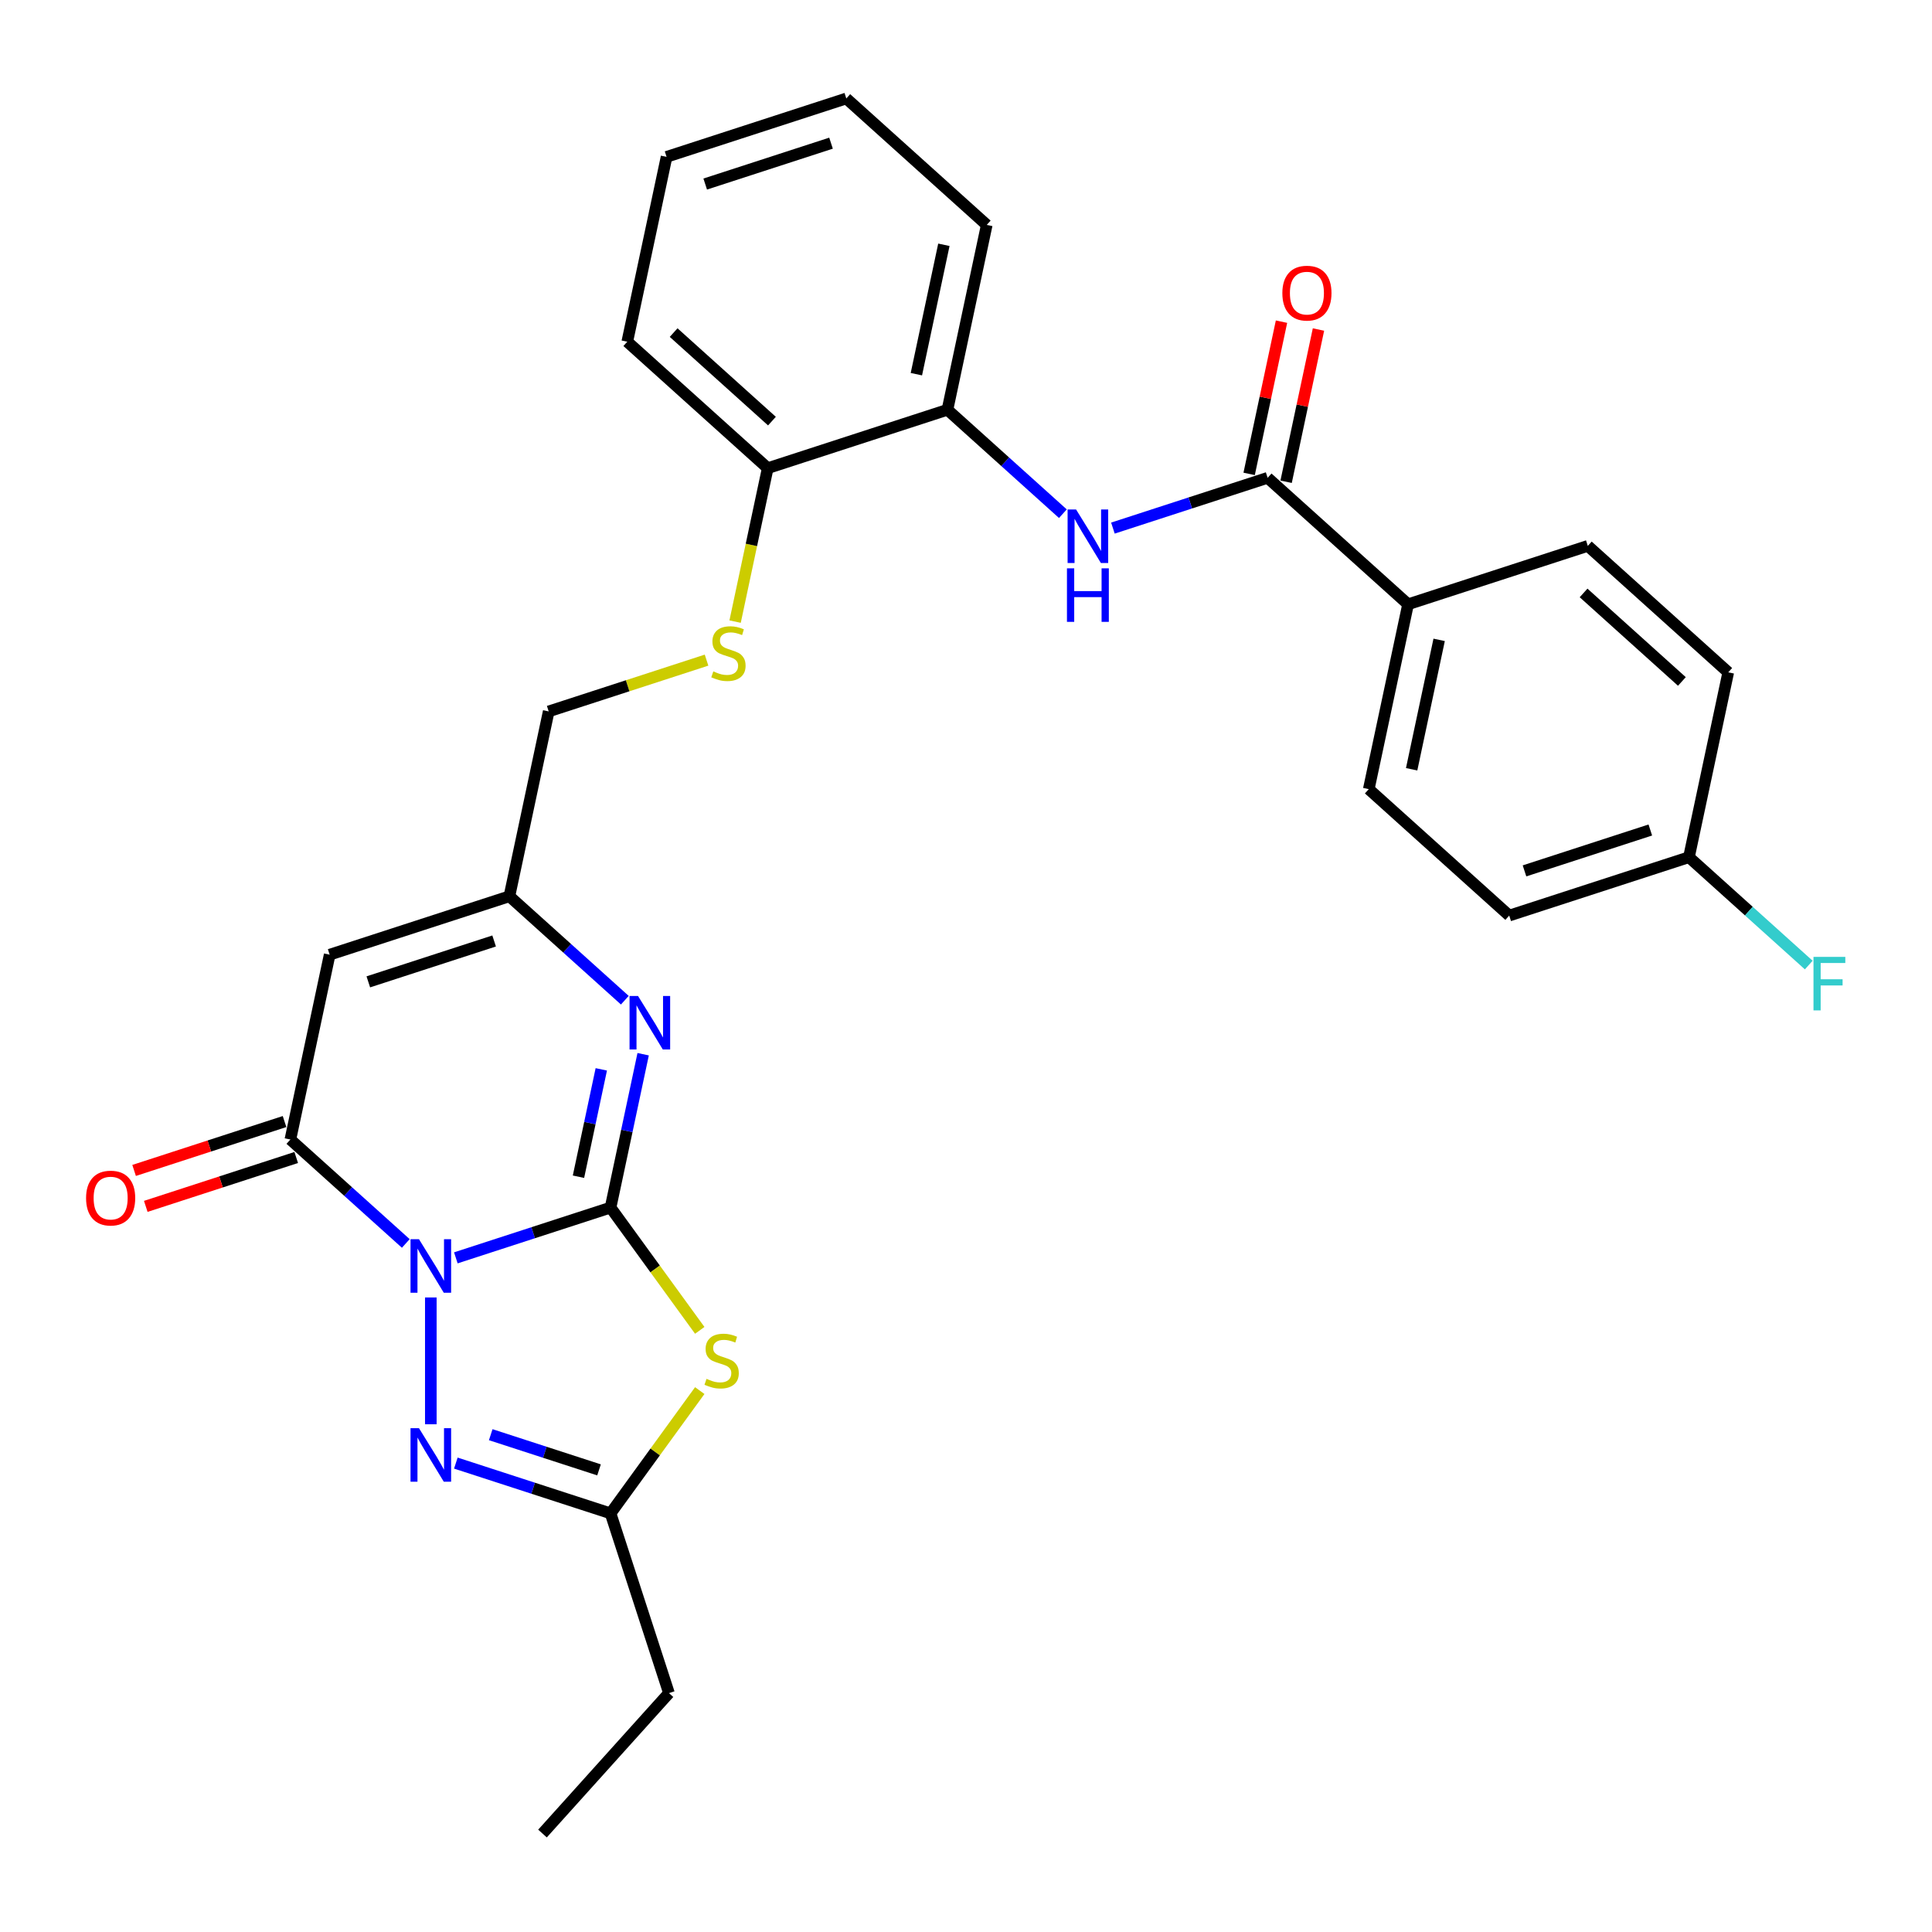 <?xml version='1.0' encoding='iso-8859-1'?>
<svg version='1.1' baseProfile='full'
              xmlns='http://www.w3.org/2000/svg'
                      xmlns:rdkit='http://www.rdkit.org/xml'
                      xmlns:xlink='http://www.w3.org/1999/xlink'
                  xml:space='preserve'
width='1000px' height='1000px' viewBox='0 0 1000 1000'>
<!-- END OF HEADER -->
<rect style='opacity:1.0;fill:#FFFFFF;stroke:none' width='1000' height='1000' x='0' y='0'> </rect>
<path class='bond-0' d='M 235.943,651.061 L 275.982,638.052' style='fill:none;fill-rule:evenodd;stroke:#0000FF;stroke-width:6px;stroke-linecap:butt;stroke-linejoin:miter;stroke-opacity:1' />
<path class='bond-0' d='M 275.982,638.052 L 316.022,625.042' style='fill:none;fill-rule:evenodd;stroke:#000000;stroke-width:6px;stroke-linecap:butt;stroke-linejoin:miter;stroke-opacity:1' />
<path class='bond-2' d='M 210.041,643.608 L 180.17,616.713' style='fill:none;fill-rule:evenodd;stroke:#0000FF;stroke-width:6px;stroke-linecap:butt;stroke-linejoin:miter;stroke-opacity:1' />
<path class='bond-2' d='M 180.17,616.713 L 150.3,589.817' style='fill:none;fill-rule:evenodd;stroke:#000000;stroke-width:6px;stroke-linecap:butt;stroke-linejoin:miter;stroke-opacity:1' />
<path class='bond-3' d='M 222.992,671.566 L 222.992,737.198' style='fill:none;fill-rule:evenodd;stroke:#0000FF;stroke-width:6px;stroke-linecap:butt;stroke-linejoin:miter;stroke-opacity:1' />
<path class='bond-1' d='M 316.022,625.042 L 339.106,656.815' style='fill:none;fill-rule:evenodd;stroke:#000000;stroke-width:6px;stroke-linecap:butt;stroke-linejoin:miter;stroke-opacity:1' />
<path class='bond-1' d='M 339.106,656.815 L 362.19,688.588' style='fill:none;fill-rule:evenodd;stroke:#CCCC00;stroke-width:6px;stroke-linecap:butt;stroke-linejoin:miter;stroke-opacity:1' />
<path class='bond-4' d='M 316.022,625.042 L 324.458,585.351' style='fill:none;fill-rule:evenodd;stroke:#000000;stroke-width:6px;stroke-linecap:butt;stroke-linejoin:miter;stroke-opacity:1' />
<path class='bond-4' d='M 324.458,585.351 L 332.895,545.659' style='fill:none;fill-rule:evenodd;stroke:#0000FF;stroke-width:6px;stroke-linecap:butt;stroke-linejoin:miter;stroke-opacity:1' />
<path class='bond-4' d='M 299.417,609.067 L 305.322,581.283' style='fill:none;fill-rule:evenodd;stroke:#000000;stroke-width:6px;stroke-linecap:butt;stroke-linejoin:miter;stroke-opacity:1' />
<path class='bond-4' d='M 305.322,581.283 L 311.228,553.499' style='fill:none;fill-rule:evenodd;stroke:#0000FF;stroke-width:6px;stroke-linecap:butt;stroke-linejoin:miter;stroke-opacity:1' />
<path class='bond-29' d='M 362.19,719.769 L 339.106,751.541' style='fill:none;fill-rule:evenodd;stroke:#CCCC00;stroke-width:6px;stroke-linecap:butt;stroke-linejoin:miter;stroke-opacity:1' />
<path class='bond-29' d='M 339.106,751.541 L 316.022,783.314' style='fill:none;fill-rule:evenodd;stroke:#000000;stroke-width:6px;stroke-linecap:butt;stroke-linejoin:miter;stroke-opacity:1' />
<path class='bond-5' d='M 150.3,589.817 L 170.637,494.137' style='fill:none;fill-rule:evenodd;stroke:#000000;stroke-width:6px;stroke-linecap:butt;stroke-linejoin:miter;stroke-opacity:1' />
<path class='bond-13' d='M 147.277,580.514 L 108.343,593.164' style='fill:none;fill-rule:evenodd;stroke:#000000;stroke-width:6px;stroke-linecap:butt;stroke-linejoin:miter;stroke-opacity:1' />
<path class='bond-13' d='M 108.343,593.164 L 69.409,605.815' style='fill:none;fill-rule:evenodd;stroke:#FF0000;stroke-width:6px;stroke-linecap:butt;stroke-linejoin:miter;stroke-opacity:1' />
<path class='bond-13' d='M 153.322,599.12 L 114.388,611.77' style='fill:none;fill-rule:evenodd;stroke:#000000;stroke-width:6px;stroke-linecap:butt;stroke-linejoin:miter;stroke-opacity:1' />
<path class='bond-13' d='M 114.388,611.77 L 75.454,624.421' style='fill:none;fill-rule:evenodd;stroke:#FF0000;stroke-width:6px;stroke-linecap:butt;stroke-linejoin:miter;stroke-opacity:1' />
<path class='bond-6' d='M 235.943,757.295 L 275.982,770.304' style='fill:none;fill-rule:evenodd;stroke:#0000FF;stroke-width:6px;stroke-linecap:butt;stroke-linejoin:miter;stroke-opacity:1' />
<path class='bond-6' d='M 275.982,770.304 L 316.022,783.314' style='fill:none;fill-rule:evenodd;stroke:#000000;stroke-width:6px;stroke-linecap:butt;stroke-linejoin:miter;stroke-opacity:1' />
<path class='bond-6' d='M 254,742.592 L 282.028,751.699' style='fill:none;fill-rule:evenodd;stroke:#0000FF;stroke-width:6px;stroke-linecap:butt;stroke-linejoin:miter;stroke-opacity:1' />
<path class='bond-6' d='M 282.028,751.699 L 310.055,760.805' style='fill:none;fill-rule:evenodd;stroke:#000000;stroke-width:6px;stroke-linecap:butt;stroke-linejoin:miter;stroke-opacity:1' />
<path class='bond-30' d='M 323.408,517.701 L 293.537,490.806' style='fill:none;fill-rule:evenodd;stroke:#0000FF;stroke-width:6px;stroke-linecap:butt;stroke-linejoin:miter;stroke-opacity:1' />
<path class='bond-30' d='M 293.537,490.806 L 263.667,463.91' style='fill:none;fill-rule:evenodd;stroke:#000000;stroke-width:6px;stroke-linecap:butt;stroke-linejoin:miter;stroke-opacity:1' />
<path class='bond-7' d='M 170.637,494.137 L 263.667,463.91' style='fill:none;fill-rule:evenodd;stroke:#000000;stroke-width:6px;stroke-linecap:butt;stroke-linejoin:miter;stroke-opacity:1' />
<path class='bond-7' d='M 190.637,508.209 L 255.758,487.05' style='fill:none;fill-rule:evenodd;stroke:#000000;stroke-width:6px;stroke-linecap:butt;stroke-linejoin:miter;stroke-opacity:1' />
<path class='bond-23' d='M 316.022,783.314 L 346.249,876.344' style='fill:none;fill-rule:evenodd;stroke:#000000;stroke-width:6px;stroke-linecap:butt;stroke-linejoin:miter;stroke-opacity:1' />
<path class='bond-16' d='M 263.667,463.91 L 284.004,368.23' style='fill:none;fill-rule:evenodd;stroke:#000000;stroke-width:6px;stroke-linecap:butt;stroke-linejoin:miter;stroke-opacity:1' />
<path class='bond-8' d='M 656.123,247.321 L 616.084,260.331' style='fill:none;fill-rule:evenodd;stroke:#000000;stroke-width:6px;stroke-linecap:butt;stroke-linejoin:miter;stroke-opacity:1' />
<path class='bond-8' d='M 616.084,260.331 L 576.044,273.341' style='fill:none;fill-rule:evenodd;stroke:#0000FF;stroke-width:6px;stroke-linecap:butt;stroke-linejoin:miter;stroke-opacity:1' />
<path class='bond-11' d='M 656.123,247.321 L 728.816,312.774' style='fill:none;fill-rule:evenodd;stroke:#000000;stroke-width:6px;stroke-linecap:butt;stroke-linejoin:miter;stroke-opacity:1' />
<path class='bond-15' d='M 665.691,249.355 L 674.065,209.957' style='fill:none;fill-rule:evenodd;stroke:#000000;stroke-width:6px;stroke-linecap:butt;stroke-linejoin:miter;stroke-opacity:1' />
<path class='bond-15' d='M 674.065,209.957 L 682.44,170.559' style='fill:none;fill-rule:evenodd;stroke:#FF0000;stroke-width:6px;stroke-linecap:butt;stroke-linejoin:miter;stroke-opacity:1' />
<path class='bond-15' d='M 646.555,245.288 L 654.93,205.889' style='fill:none;fill-rule:evenodd;stroke:#000000;stroke-width:6px;stroke-linecap:butt;stroke-linejoin:miter;stroke-opacity:1' />
<path class='bond-15' d='M 654.93,205.889 L 663.304,166.491' style='fill:none;fill-rule:evenodd;stroke:#FF0000;stroke-width:6px;stroke-linecap:butt;stroke-linejoin:miter;stroke-opacity:1' />
<path class='bond-9' d='M 550.142,265.887 L 520.272,238.992' style='fill:none;fill-rule:evenodd;stroke:#0000FF;stroke-width:6px;stroke-linecap:butt;stroke-linejoin:miter;stroke-opacity:1' />
<path class='bond-9' d='M 520.272,238.992 L 490.401,212.096' style='fill:none;fill-rule:evenodd;stroke:#000000;stroke-width:6px;stroke-linecap:butt;stroke-linejoin:miter;stroke-opacity:1' />
<path class='bond-10' d='M 490.401,212.096 L 397.371,242.323' style='fill:none;fill-rule:evenodd;stroke:#000000;stroke-width:6px;stroke-linecap:butt;stroke-linejoin:miter;stroke-opacity:1' />
<path class='bond-24' d='M 490.401,212.096 L 510.738,116.416' style='fill:none;fill-rule:evenodd;stroke:#000000;stroke-width:6px;stroke-linecap:butt;stroke-linejoin:miter;stroke-opacity:1' />
<path class='bond-24' d='M 474.316,193.677 L 488.552,126.701' style='fill:none;fill-rule:evenodd;stroke:#000000;stroke-width:6px;stroke-linecap:butt;stroke-linejoin:miter;stroke-opacity:1' />
<path class='bond-17' d='M 728.816,312.774 L 708.478,408.454' style='fill:none;fill-rule:evenodd;stroke:#000000;stroke-width:6px;stroke-linecap:butt;stroke-linejoin:miter;stroke-opacity:1' />
<path class='bond-17' d='M 744.901,331.193 L 730.665,398.169' style='fill:none;fill-rule:evenodd;stroke:#000000;stroke-width:6px;stroke-linecap:butt;stroke-linejoin:miter;stroke-opacity:1' />
<path class='bond-18' d='M 728.816,312.774 L 821.845,282.547' style='fill:none;fill-rule:evenodd;stroke:#000000;stroke-width:6px;stroke-linecap:butt;stroke-linejoin:miter;stroke-opacity:1' />
<path class='bond-12' d='M 365.707,341.683 L 324.855,354.957' style='fill:none;fill-rule:evenodd;stroke:#CCCC00;stroke-width:6px;stroke-linecap:butt;stroke-linejoin:miter;stroke-opacity:1' />
<path class='bond-12' d='M 324.855,354.957 L 284.004,368.23' style='fill:none;fill-rule:evenodd;stroke:#000000;stroke-width:6px;stroke-linecap:butt;stroke-linejoin:miter;stroke-opacity:1' />
<path class='bond-14' d='M 380.489,321.746 L 388.93,282.035' style='fill:none;fill-rule:evenodd;stroke:#CCCC00;stroke-width:6px;stroke-linecap:butt;stroke-linejoin:miter;stroke-opacity:1' />
<path class='bond-14' d='M 388.93,282.035 L 397.371,242.323' style='fill:none;fill-rule:evenodd;stroke:#000000;stroke-width:6px;stroke-linecap:butt;stroke-linejoin:miter;stroke-opacity:1' />
<path class='bond-25' d='M 397.371,242.323 L 324.679,176.871' style='fill:none;fill-rule:evenodd;stroke:#000000;stroke-width:6px;stroke-linecap:butt;stroke-linejoin:miter;stroke-opacity:1' />
<path class='bond-25' d='M 399.558,217.967 L 348.673,172.15' style='fill:none;fill-rule:evenodd;stroke:#000000;stroke-width:6px;stroke-linecap:butt;stroke-linejoin:miter;stroke-opacity:1' />
<path class='bond-20' d='M 708.478,408.454 L 781.171,473.906' style='fill:none;fill-rule:evenodd;stroke:#000000;stroke-width:6px;stroke-linecap:butt;stroke-linejoin:miter;stroke-opacity:1' />
<path class='bond-21' d='M 821.845,282.547 L 894.538,347.999' style='fill:none;fill-rule:evenodd;stroke:#000000;stroke-width:6px;stroke-linecap:butt;stroke-linejoin:miter;stroke-opacity:1' />
<path class='bond-21' d='M 819.659,306.903 L 870.543,352.72' style='fill:none;fill-rule:evenodd;stroke:#000000;stroke-width:6px;stroke-linecap:butt;stroke-linejoin:miter;stroke-opacity:1' />
<path class='bond-19' d='M 874.2,443.679 L 894.538,347.999' style='fill:none;fill-rule:evenodd;stroke:#000000;stroke-width:6px;stroke-linecap:butt;stroke-linejoin:miter;stroke-opacity:1' />
<path class='bond-22' d='M 874.2,443.679 L 905.206,471.596' style='fill:none;fill-rule:evenodd;stroke:#000000;stroke-width:6px;stroke-linecap:butt;stroke-linejoin:miter;stroke-opacity:1' />
<path class='bond-22' d='M 905.206,471.596 L 936.211,499.514' style='fill:none;fill-rule:evenodd;stroke:#33CCCC;stroke-width:6px;stroke-linecap:butt;stroke-linejoin:miter;stroke-opacity:1' />
<path class='bond-32' d='M 874.2,443.679 L 781.171,473.906' style='fill:none;fill-rule:evenodd;stroke:#000000;stroke-width:6px;stroke-linecap:butt;stroke-linejoin:miter;stroke-opacity:1' />
<path class='bond-32' d='M 854.201,429.607 L 789.08,450.766' style='fill:none;fill-rule:evenodd;stroke:#000000;stroke-width:6px;stroke-linecap:butt;stroke-linejoin:miter;stroke-opacity:1' />
<path class='bond-26' d='M 346.249,876.344 L 280.796,949.036' style='fill:none;fill-rule:evenodd;stroke:#000000;stroke-width:6px;stroke-linecap:butt;stroke-linejoin:miter;stroke-opacity:1' />
<path class='bond-31' d='M 510.738,116.416 L 438.046,50.964' style='fill:none;fill-rule:evenodd;stroke:#000000;stroke-width:6px;stroke-linecap:butt;stroke-linejoin:miter;stroke-opacity:1' />
<path class='bond-28' d='M 324.679,176.871 L 345.016,81.191' style='fill:none;fill-rule:evenodd;stroke:#000000;stroke-width:6px;stroke-linecap:butt;stroke-linejoin:miter;stroke-opacity:1' />
<path class='bond-27' d='M 438.046,50.964 L 345.016,81.191' style='fill:none;fill-rule:evenodd;stroke:#000000;stroke-width:6px;stroke-linecap:butt;stroke-linejoin:miter;stroke-opacity:1' />
<path class='bond-27' d='M 430.137,74.104 L 365.016,95.263' style='fill:none;fill-rule:evenodd;stroke:#000000;stroke-width:6px;stroke-linecap:butt;stroke-linejoin:miter;stroke-opacity:1' />
<path  class='atom-0' d='M 216.869 641.419
L 225.946 656.091
Q 226.846 657.539, 228.294 660.16
Q 229.741 662.782, 229.82 662.938
L 229.82 641.419
L 233.498 641.419
L 233.498 669.12
L 229.702 669.12
L 219.96 653.078
Q 218.825 651.2, 217.612 649.048
Q 216.438 646.896, 216.086 646.231
L 216.086 669.12
L 212.486 669.12
L 212.486 641.419
L 216.869 641.419
' fill='#0000FF'/>
<path  class='atom-2' d='M 365.692 713.686
Q 366.005 713.803, 367.296 714.351
Q 368.587 714.899, 369.996 715.251
Q 371.444 715.564, 372.852 715.564
Q 375.474 715.564, 377 714.312
Q 378.526 713.021, 378.526 710.791
Q 378.526 709.265, 377.743 708.326
Q 377 707.387, 375.826 706.878
Q 374.652 706.369, 372.696 705.782
Q 370.231 705.039, 368.744 704.335
Q 367.296 703.63, 366.24 702.144
Q 365.222 700.657, 365.222 698.153
Q 365.222 694.67, 367.57 692.518
Q 369.957 690.366, 374.652 690.366
Q 377.86 690.366, 381.499 691.892
L 380.599 694.905
Q 377.273 693.536, 374.769 693.536
Q 372.07 693.536, 370.583 694.67
Q 369.096 695.766, 369.135 697.683
Q 369.135 699.17, 369.878 700.07
Q 370.661 700.97, 371.757 701.478
Q 372.891 701.987, 374.769 702.574
Q 377.273 703.357, 378.76 704.139
Q 380.247 704.922, 381.304 706.526
Q 382.399 708.091, 382.399 710.791
Q 382.399 714.625, 379.817 716.699
Q 377.273 718.733, 373.009 718.733
Q 370.544 718.733, 368.666 718.186
Q 366.827 717.677, 364.635 716.777
L 365.692 713.686
' fill='#CCCC00'/>
<path  class='atom-4' d='M 216.869 739.236
L 225.946 753.908
Q 226.846 755.356, 228.294 757.978
Q 229.741 760.599, 229.82 760.756
L 229.82 739.236
L 233.498 739.236
L 233.498 766.938
L 229.702 766.938
L 219.96 750.896
Q 218.825 749.018, 217.612 746.866
Q 216.438 744.714, 216.086 744.049
L 216.086 766.938
L 212.486 766.938
L 212.486 739.236
L 216.869 739.236
' fill='#0000FF'/>
<path  class='atom-5' d='M 330.236 515.512
L 339.313 530.184
Q 340.213 531.632, 341.661 534.253
Q 343.108 536.875, 343.187 537.031
L 343.187 515.512
L 346.865 515.512
L 346.865 543.213
L 343.069 543.213
L 333.327 527.171
Q 332.192 525.293, 330.979 523.141
Q 329.805 520.989, 329.453 520.324
L 329.453 543.213
L 325.854 543.213
L 325.854 515.512
L 330.236 515.512
' fill='#0000FF'/>
<path  class='atom-10' d='M 556.97 263.698
L 566.047 278.37
Q 566.947 279.818, 568.395 282.439
Q 569.843 285.061, 569.921 285.217
L 569.921 263.698
L 573.599 263.698
L 573.599 291.4
L 569.804 291.4
L 560.061 275.358
Q 558.926 273.479, 557.713 271.327
Q 556.54 269.175, 556.187 268.51
L 556.187 291.4
L 552.588 291.4
L 552.588 263.698
L 556.97 263.698
' fill='#0000FF'/>
<path  class='atom-10' d='M 552.255 294.17
L 556.011 294.17
L 556.011 305.947
L 570.175 305.947
L 570.175 294.17
L 573.932 294.17
L 573.932 321.872
L 570.175 321.872
L 570.175 309.077
L 556.011 309.077
L 556.011 321.872
L 552.255 321.872
L 552.255 294.17
' fill='#0000FF'/>
<path  class='atom-13' d='M 369.208 347.511
Q 369.521 347.628, 370.813 348.176
Q 372.104 348.724, 373.512 349.076
Q 374.96 349.389, 376.369 349.389
Q 378.99 349.389, 380.516 348.137
Q 382.042 346.846, 382.042 344.615
Q 382.042 343.09, 381.26 342.15
Q 380.516 341.211, 379.342 340.703
Q 378.168 340.194, 376.212 339.607
Q 373.747 338.864, 372.26 338.16
Q 370.813 337.455, 369.756 335.968
Q 368.739 334.482, 368.739 331.977
Q 368.739 328.495, 371.087 326.343
Q 373.473 324.191, 378.168 324.191
Q 381.377 324.191, 385.016 325.717
L 384.116 328.73
Q 380.79 327.361, 378.286 327.361
Q 375.586 327.361, 374.099 328.495
Q 372.612 329.591, 372.652 331.508
Q 372.652 332.995, 373.395 333.895
Q 374.178 334.795, 375.273 335.303
Q 376.408 335.812, 378.286 336.399
Q 380.79 337.181, 382.277 337.964
Q 383.764 338.746, 384.82 340.351
Q 385.916 341.916, 385.916 344.615
Q 385.916 348.45, 383.333 350.524
Q 380.79 352.558, 376.525 352.558
Q 374.06 352.558, 372.182 352.01
Q 370.343 351.502, 368.152 350.602
L 369.208 347.511
' fill='#CCCC00'/>
<path  class='atom-14' d='M 44.553 620.122
Q 44.553 613.471, 47.84 609.754
Q 51.127 606.037, 57.27 606.037
Q 63.413 606.037, 66.699 609.754
Q 69.986 613.471, 69.986 620.122
Q 69.986 626.852, 66.66 630.687
Q 63.334 634.482, 57.27 634.482
Q 51.166 634.482, 47.84 630.687
Q 44.553 626.891, 44.553 620.122
M 57.27 631.352
Q 61.495 631.352, 63.765 628.535
Q 66.073 625.678, 66.073 620.122
Q 66.073 614.684, 63.765 611.945
Q 61.495 609.167, 57.27 609.167
Q 53.044 609.167, 50.736 611.906
Q 48.466 614.645, 48.466 620.122
Q 48.466 625.718, 50.736 628.535
Q 53.044 631.352, 57.27 631.352
' fill='#FF0000'/>
<path  class='atom-16' d='M 663.744 151.72
Q 663.744 145.068, 667.031 141.351
Q 670.318 137.634, 676.461 137.634
Q 682.603 137.634, 685.89 141.351
Q 689.177 145.068, 689.177 151.72
Q 689.177 158.45, 685.851 162.284
Q 682.525 166.079, 676.461 166.079
Q 670.357 166.079, 667.031 162.284
Q 663.744 158.489, 663.744 151.72
M 676.461 162.949
Q 680.686 162.949, 682.956 160.132
Q 685.264 157.276, 685.264 151.72
Q 685.264 146.281, 682.956 143.542
Q 680.686 140.764, 676.461 140.764
Q 672.235 140.764, 669.926 143.503
Q 667.657 146.242, 667.657 151.72
Q 667.657 157.315, 669.926 160.132
Q 672.235 162.949, 676.461 162.949
' fill='#FF0000'/>
<path  class='atom-23' d='M 938.657 495.281
L 955.129 495.281
L 955.129 498.45
L 942.374 498.45
L 942.374 506.862
L 953.721 506.862
L 953.721 510.071
L 942.374 510.071
L 942.374 522.983
L 938.657 522.983
L 938.657 495.281
' fill='#33CCCC'/>
</svg>
